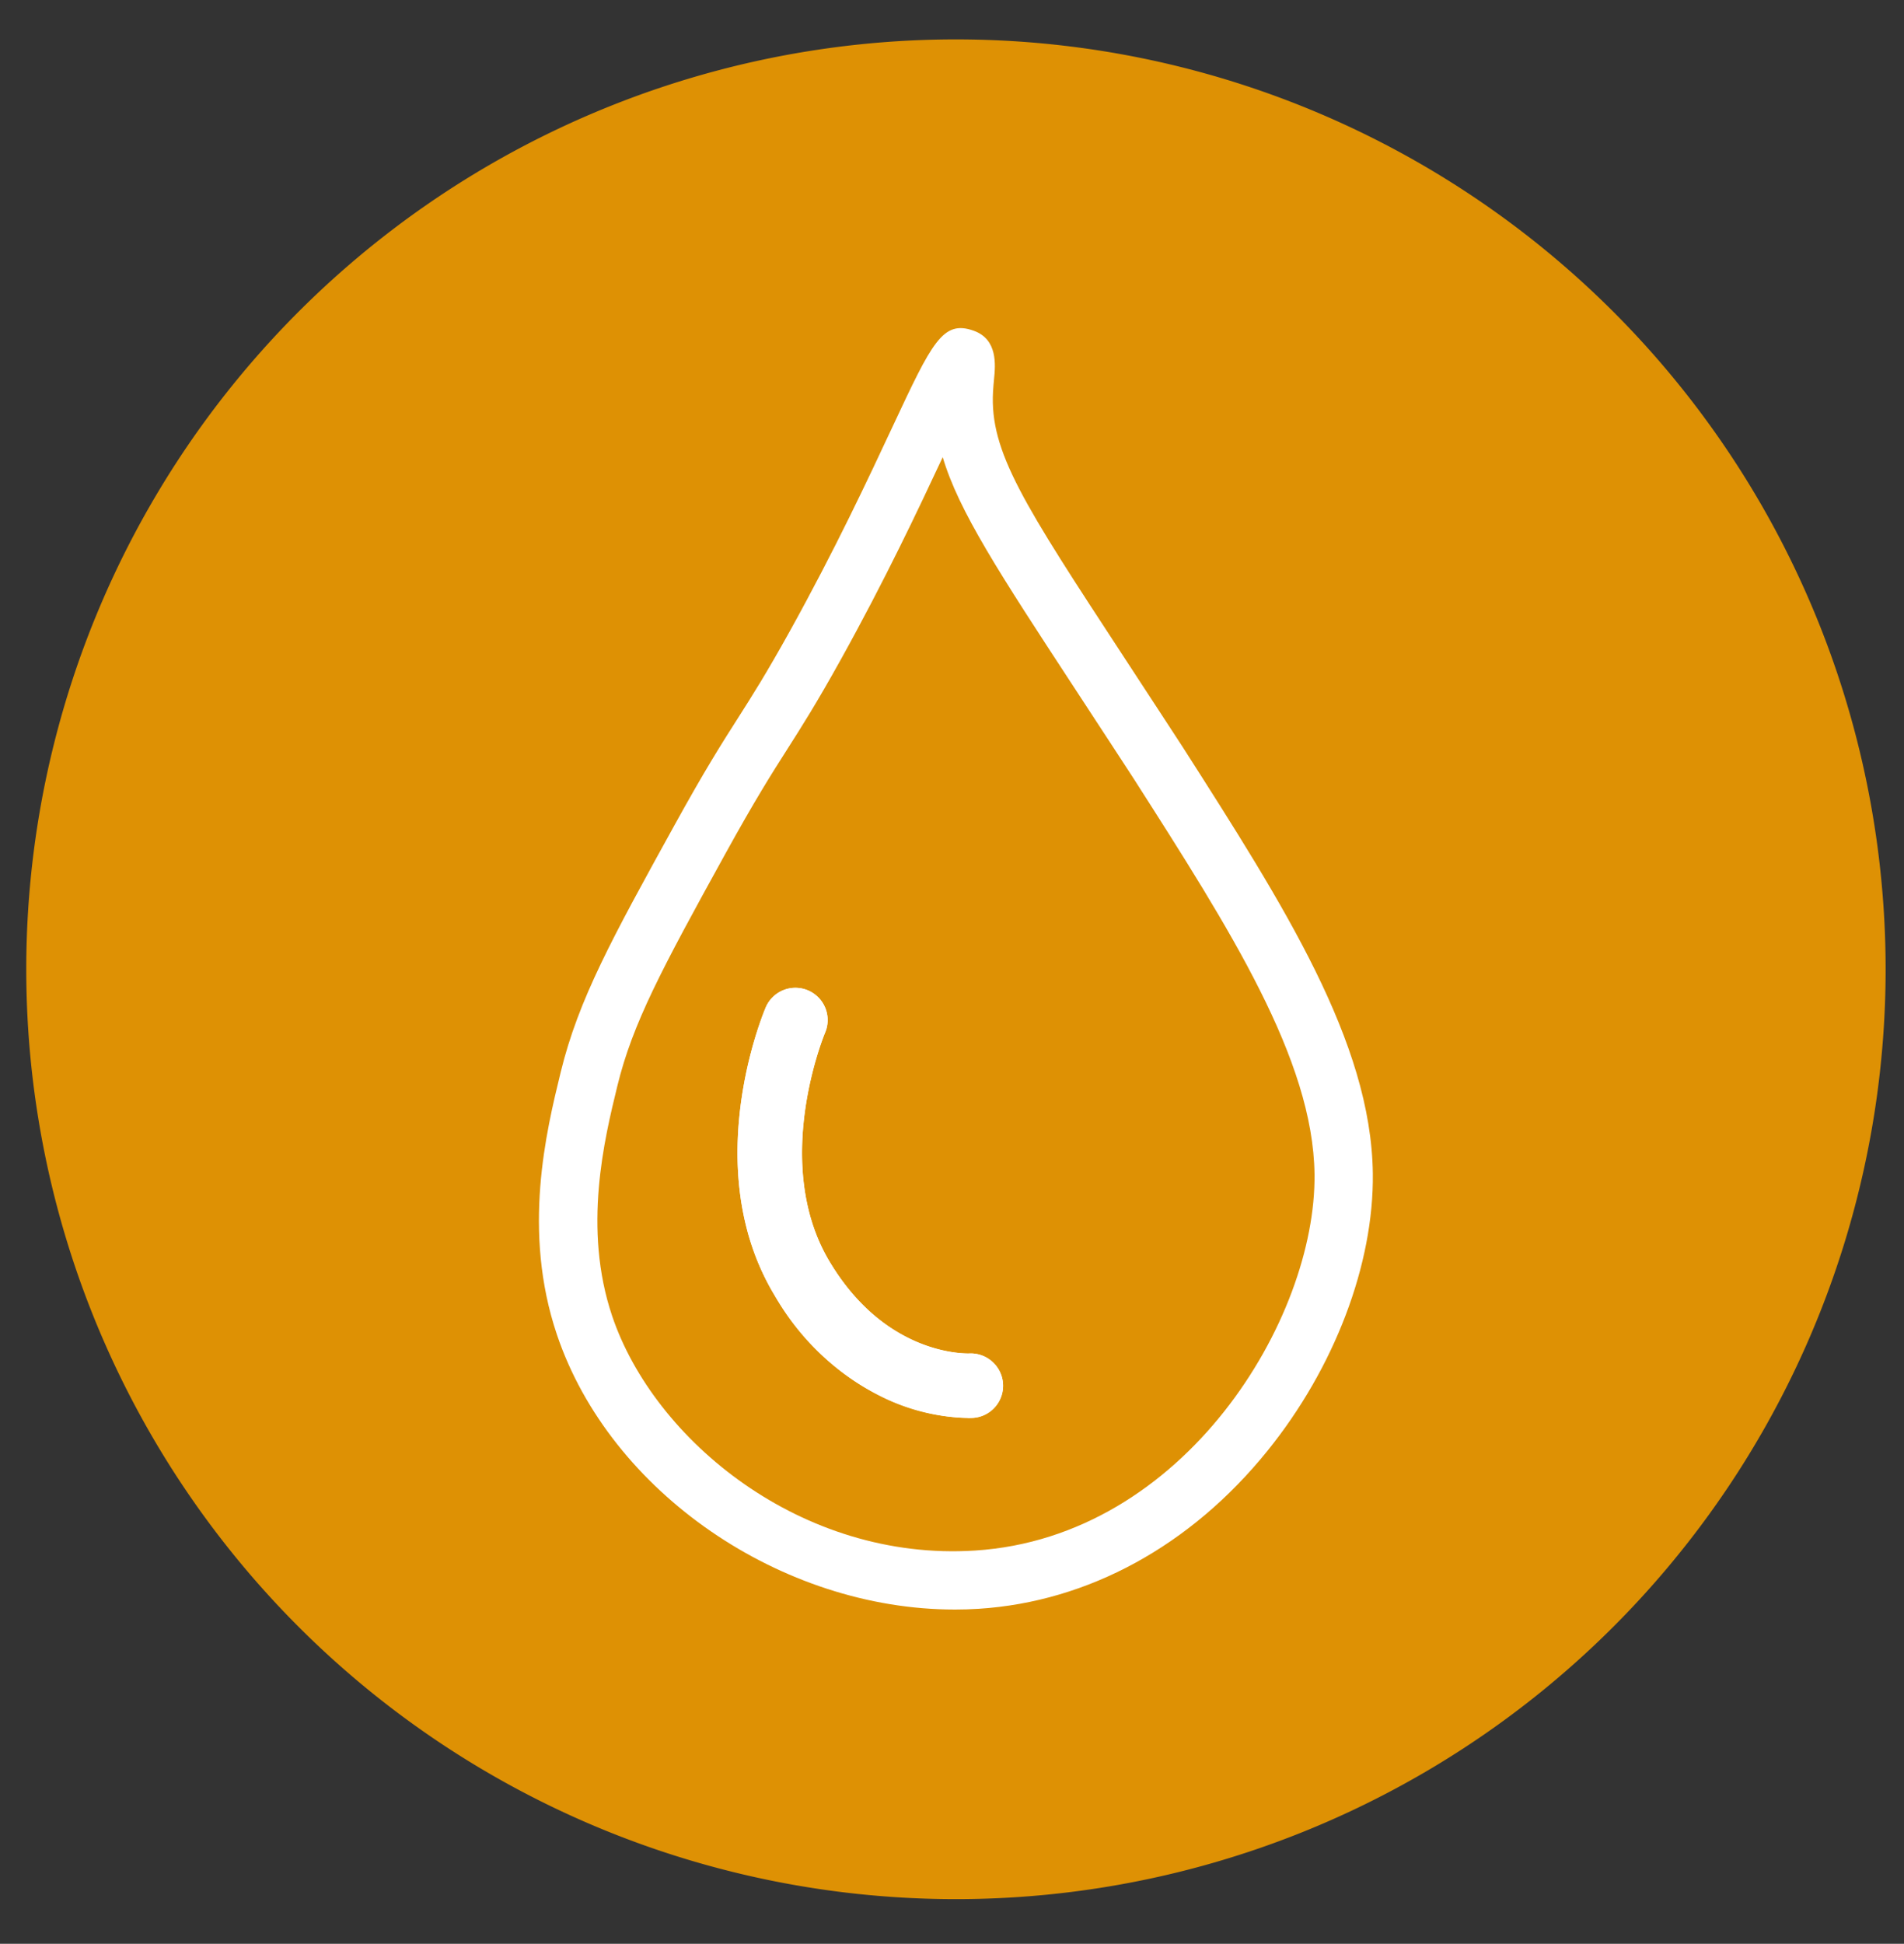 <svg xmlns="http://www.w3.org/2000/svg" xmlns:xlink="http://www.w3.org/1999/xlink" width="145" height="148" viewBox="0 0 145 148">
  <rect x="0" y="0" width="145" height="148" fill="#333333" stroke="none"/>
  <defs>
    <clipPath id="clip-icono-colesterol">
      <rect width="145" height="148"/>
    </clipPath>
  </defs>
  <g id="icono-colesterol" clip-path="url(#clip-icono-colesterol)">
    <g id="Grupo_10265" data-name="Grupo 10265" transform="translate(19139 -10991.812)">
      <path id="Trazado_663" data-name="Trazado 663" d="M141.6,70.8A70.8,70.8,0,1,1,70.8,0a70.8,70.8,0,0,1,70.8,70.8" transform="translate(-19137 10994.812)" fill="#de9104"/>
      <path id="Trazado_664" data-name="Trazado 664" d="M83.5,126.757c-13.166,0-26.228-8.9-30.285-20.92-2.668-7.9-.819-15.475.286-20,1.354-5.55,3.933-10.225,8.616-18.714,2.4-4.353,3.668-6.339,4.893-8.259,1.092-1.714,2.124-3.333,3.939-6.6,3.44-6.2,5.987-11.642,7.847-15.619,2.987-6.385,3.8-8.1,6.158-7.255l0,0c1.841.658,1.652,2.619,1.548,3.674-.027.289-.059.613-.078.959-.259,4.595,2.317,8.528,9.963,20.206l3.242,4.958c.673,1.027,1.069,1.634,1.276,1.957,7.683,12.023,14.317,22.4,14.442,32.411.085,6.906-2.918,14.805-8.035,21.132C101.483,121.9,93.68,126.164,85.341,126.7c-.614.039-1.23.058-1.843.058m-.905-87.745C80.728,43,78.21,48.34,74.833,54.422c-1.881,3.385-3,5.138-4.079,6.831-1.187,1.863-2.415,3.788-4.748,8.018-4.837,8.769-7.026,12.848-8.192,17.62-.99,4.056-2.648,10.843-.393,17.525,3.186,9.442,14.416,18.7,27.635,17.849,15.983-1.025,25.987-17.657,25.851-28.656-.107-8.738-6.425-18.624-13.742-30.071-.2-.314-.591-.91-1.251-1.92l-3.241-4.956c-5.769-8.811-8.86-13.533-10.081-17.649" transform="translate(-19149.799 10987.605)" fill="#fff"/>
      <path id="Trazado_665" data-name="Trazado 665" d="M89.695,128.138c-1.707,0-9.014-.519-14.1-9.027-5.588-9.338-.8-20.722-.6-21.2a1.716,1.716,0,0,1,3.153,1.354c-.045.1-4.29,10.272.386,18.089,4.559,7.618,11.036,7.35,11.3,7.356a1.726,1.726,0,0,1,1.807,1.61,1.708,1.708,0,0,1-1.592,1.812c-.036,0-.16.008-.355.008" transform="translate(-19154.996 10970.895)" fill="#fff"/>
      <path id="Trazado_666" data-name="Trazado 666" d="M89.456,128.637c-1.523,0-9.394-.453-14.739-9.389-5.765-9.631-.855-21.378-.644-21.872a2.456,2.456,0,0,1,4.516,1.933c-.043.1-4.144,9.925.34,17.419,4.013,6.709,9.543,7.013,10.624,7a2.437,2.437,0,0,1,1.75.607,2.452,2.452,0,0,1-1.444,4.3c-.032,0-.175.01-.4.01M76.323,97.37a.946.946,0,0,0-.354.069.971.971,0,0,0-.535.52c-.2.465-4.829,11.538.553,20.528,4.936,8.251,12.087,8.669,13.469,8.669.16,0,.262,0,.3-.006a.97.97,0,0,0,.572-1.707.918.918,0,0,0-.676-.24h-.058c-1.416,0-7.569-.423-11.931-7.714-4.886-8.167-.474-18.666-.428-18.768a.975.975,0,0,0-.517-1.269.986.986,0,0,0-.392-.082" transform="translate(-19154.758 10971.137)" fill="#fff"/>
      <path id="Trazado_667" data-name="Trazado 667" d="M89.634,128.262a14.842,14.842,0,0,1-5.86-1.339,18.722,18.722,0,0,1-8.4-7.777c-5.642-9.427-.816-20.887-.609-21.371a1.9,1.9,0,0,1,3.494,1.5c-.043.1-4.262,10.167.377,17.922,4.122,6.891,9.877,7.266,11.071,7.266h.03A1.9,1.9,0,1,1,90,128.255c-.035,0-.162.007-.366.007M76.5,97a1.543,1.543,0,0,0-.566.108,1.52,1.52,0,0,0-.836.817c-.2.476-4.96,11.768.586,21.032.892,1.493,5.761,8.938,13.945,8.938.187,0,.306,0,.34-.008a1.53,1.53,0,0,0-.188-3.053H89.7c-1.231,0-7.165-.385-11.391-7.445-4.736-7.917-.442-18.155-.4-18.257A1.534,1.534,0,0,0,76.5,97" transform="translate(-19154.936 10970.955)" fill="#fff"/>
      <path id="Trazado_668" data-name="Trazado 668" d="M89.457,128.634a15.4,15.4,0,0,1-6.085-1.386,19.254,19.254,0,0,1-8.655-8c-5.759-9.622-.853-21.378-.642-21.873a2.456,2.456,0,0,1,4.515,1.935c-.041.1-4.133,9.936.343,17.419,3.982,6.658,9.524,7,10.594,7a2.468,2.468,0,0,1,2.617,2.309,2.457,2.457,0,0,1-2.282,2.594c-.03,0-.173.008-.4.008M76.327,97.369a.984.984,0,0,0-.361.069.963.963,0,0,0-.529.52c-.2.467-4.855,11.5.551,20.528.866,1.448,5.582,8.667,13.469,8.667.158,0,.261,0,.3-.006a.974.974,0,0,0,.913-1.028.985.985,0,0,0-.338-.677,1,1,0,0,0-.685-.24h-.005c-1.337,0-7.587-.38-11.976-7.714-4.882-8.158-.479-18.656-.435-18.76a.972.972,0,0,0-.511-1.278.974.974,0,0,0-.388-.081" transform="translate(-19154.758 10971.138)" fill="#fff"/>
      <rect id="Rectángulo_281" data-name="Rectángulo 281" width="141.6" height="141.6" transform="translate(-19137 10994.812)" fill="none"/>
    </g>
  </g>
</svg>
